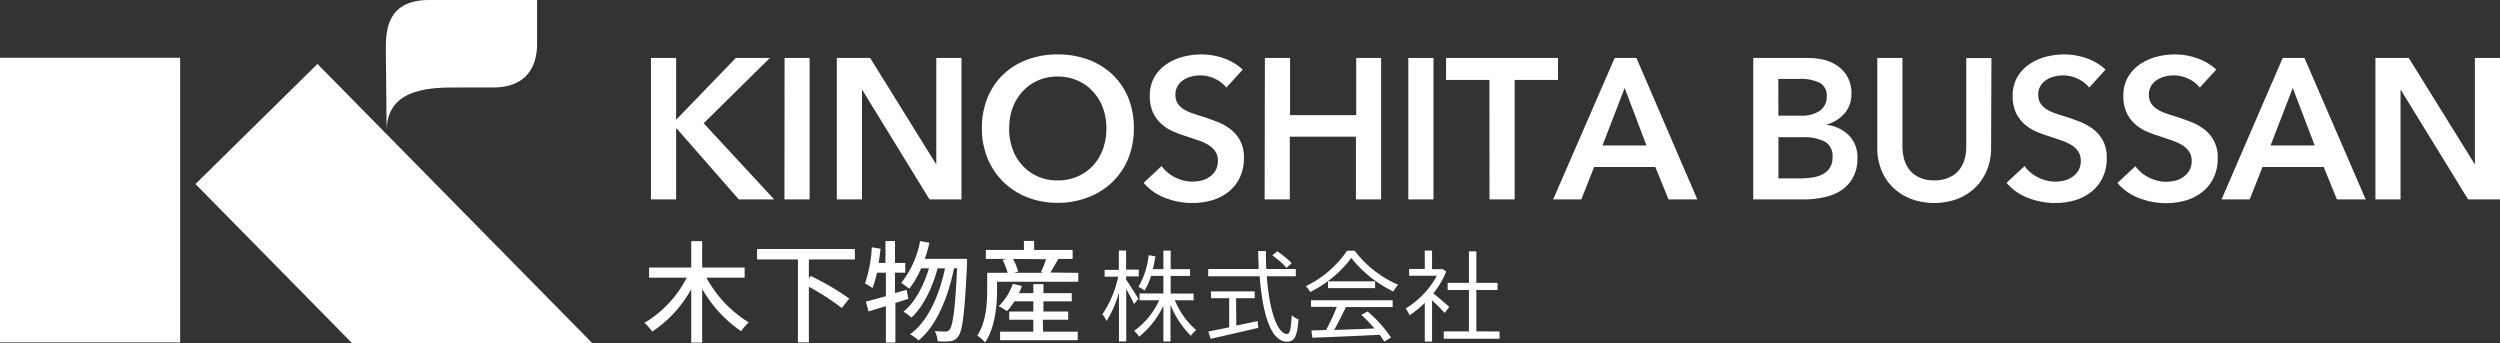 <svg xmlns="http://www.w3.org/2000/svg" viewBox="0 0 367.46 50.46"><rect x="0" y="0" width="367.46" height="50.46" fill="#333333" stroke="none"/><defs><style>.cls-1{fill:#fff;}</style></defs><g id="レイヤー_2" data-name="レイヤー 2"><g id="レイヤー_1-2" data-name="レイヤー 1"><path class="cls-1" d="M103.83,40.81a17.49,17.49,0,0,0,6.23,6.58,6.4,6.4,0,0,0-1.12,1.3,19,19,0,0,1-5.73-6.22v7.89H101.6V42.5a17.65,17.65,0,0,1-5.74,6.24,7.63,7.63,0,0,0-1.13-1.29,16.36,16.36,0,0,0,6.21-6.64H95.4V39.32h6.2V35.44h1.61v3.88h6.24v1.49Z"/><path class="cls-1" d="M118.89,38.14v2.75l.28-.32a37.61,37.61,0,0,1,5.66,3.32l-1.11,1.38a34.79,34.79,0,0,0-4.83-3.12v8.18h-1.61V38.14h-6V36.6h14.37v1.54Z"/><path class="cls-1" d="M133.51,43.92c-.63.21-1.27.41-1.9.6v5.83h-1.4V45l-2.55.78-.39-1.45c.81-.21,1.83-.48,2.94-.79V40.08h-1.3a15.89,15.89,0,0,1-.67,2.26,9.78,9.78,0,0,0-1.1-.68,19.11,19.11,0,0,0,1-5.31l1.29.21c-.09.71-.17,1.4-.28,2.09h1V35.43h1.4v3.22h1.51v1.43h-1.51v3l1.71-.48Zm8.63-5.87s0,.52,0,.71c-.35,7.31-.66,9.88-1.3,10.68a1.55,1.55,0,0,1-1.19.71,8.87,8.87,0,0,1-1.84,0,3.46,3.46,0,0,0-.42-1.49,15.53,15.53,0,0,0,1.6.07.63.63,0,0,0,.58-.29c.47-.54.82-2.85,1.11-9h-.46c-.83,4.19-2.57,8.47-5.2,10.59a7.25,7.25,0,0,0-1.26-.9c2.62-1.87,4.33-5.76,5.14-9.69h-1.09c-.71,2.73-2.13,5.71-3.85,7.24a5.93,5.93,0,0,0-1.17-.87c1.67-1.3,3-3.87,3.75-6.37h-1.15a12.35,12.35,0,0,1-1.76,3,10.13,10.13,0,0,0-1.17-.86,13.77,13.77,0,0,0,2.78-6.15l1.37.26a24,24,0,0,1-.67,2.36Z"/><path class="cls-1" d="M158.49,40.1v1.31H146.55v1.26c0,2.18-.28,5.48-1.75,7.66a7.41,7.41,0,0,0-1.15-1c1.3-2,1.45-4.78,1.45-6.7V40.1h3a8.54,8.54,0,0,0-.73-1.89l.58-.15H144.9V36.74h5.6V35.41H152v1.33h5.66v1.32h-2.31l.21,0c-.41.7-.82,1.43-1.16,2Zm-5.17,8.65h5.09V50H147V48.75h4.88V47h-3.54V45.79h3.54v-1.5h-2.78a8.62,8.62,0,0,1-1.1,1.44,9,9,0,0,0-1.21-.73,8.15,8.15,0,0,0,2.07-3.28l1.35.31c-.13.36-.28.72-.44,1.06h2.11V41.76h1.49v1.33h4.16v1.2h-4.16v1.5H157V47h-3.72Zm-4.43-10.69a7,7,0,0,1,.75,1.87l-.59.17h4.38L153,40a15.66,15.66,0,0,0,.75-1.9Z"/><path class="cls-1" d="M166.68,44.7c-.2-.5-.71-1.45-1.14-2.23v7.72h-1.07V43a15.72,15.72,0,0,1-1.83,4.19,4.93,4.93,0,0,0-.6-1,15.82,15.82,0,0,0,2.32-5.52h-2v-1h2.09V36.82h1.07v2.81h1.86v1h-1.86v.48c.4.54,1.55,2.36,1.8,2.8Zm6-.57a11.63,11.63,0,0,0,3.15,4.39,3.51,3.51,0,0,0-.79.84,13.68,13.68,0,0,1-3-4.56v5.39H171V44.93a12.82,12.82,0,0,1-3.56,4.55,4,4,0,0,0-.75-.84,11.2,11.2,0,0,0,3.69-4.51H167.5v-1H171V40.55h-1.82a9,9,0,0,1-.95,2.16,4.41,4.41,0,0,0-.9-.55,11.48,11.48,0,0,0,1.5-4.65l1,.17c-.1.65-.23,1.28-.38,1.88H171V36.83h1.07v2.73h2.85v1h-2.85v2.58h3.37v1Z"/><path class="cls-1" d="M186.2,40.61c.36,4.92,1.51,8.48,3,8.48.39,0,.57-.8.66-2.75a3,3,0,0,0,1,.6c-.19,2.54-.6,3.28-1.71,3.28-2.38,0-3.59-4.2-4-9.61h-7.56V39.54H185c0-.86-.06-1.76-.07-2.65h1.14c0,.91,0,1.79.06,2.65h4.33v1.07Zm-4.48,7.24,3.13-.66.09,1c-2.48.58-5.16,1.2-7,1.61l-.34-1.07,3.07-.62V43.83H178v-1h6.42v1h-2.74Zm7.39-8.48A12.16,12.16,0,0,0,187,37.53l.74-.59a12.54,12.54,0,0,1,2.11,1.74Z"/><path class="cls-1" d="M199.11,36.85a15.9,15.9,0,0,0,6.39,5,5.63,5.63,0,0,0-.7,1,17.89,17.89,0,0,1-6.18-4.93,16.84,16.84,0,0,1-6.05,5,3.37,3.37,0,0,0-.64-.86A15.38,15.38,0,0,0,198,36.85Zm-6.41,7.28h12v1h-6.87c-.52,1.08-1.14,2.34-1.73,3.37,1.82-.06,3.88-.13,5.93-.22a22.69,22.69,0,0,0-1.93-2l.92-.5a19.22,19.22,0,0,1,3.44,3.83l-1,.6a8.26,8.26,0,0,0-.67-1c-3.59.18-7.38.34-9.89.43l-.15-1.07,2.16-.06a29.21,29.21,0,0,0,1.58-3.41H192.7Zm9.42-2.78v1h-6.93v-1Z"/><path class="cls-1" d="M212.34,46c-.38-.43-1.19-1.25-1.85-1.86v6.06h-1.07V44.52a14,14,0,0,1-2.24,1.82,4.67,4.67,0,0,0-.57-1,12.81,12.81,0,0,0,4.59-4.81h-4.08v-1h2.3V36.83h1.07v2.73h1.28l.19-.05.61.41a13.15,13.15,0,0,1-1.89,3.2c.68.54,2,1.67,2.33,2Zm8.07,2.72v1.07h-8.2V48.71h3.7V42.63h-3.13V41.58h3.13V36.94H217v4.64h3.12v1.05H217v6.08Z"/><rect class="cls-1" y="8.49" width="26.48" height="41.84"/><polygon class="cls-1" points="46.66 9.4 28.73 27.05 51.78 50.47 87.09 50.47 46.66 9.4"/><path class="cls-1" d="M56.71,7.37c0-2.75.06-7.37,6.37-7.37H78.94V6.49c0,2.25-.75,6.37-6.49,6.37h-5c-3.74,0-10.62-.12-10.62,6.38Z"/><path class="cls-1" d="M95.68,8.52h3.7v9h.08l8.69-9h5l-9.72,9.6,10.36,11.19h-5.2L99.46,18.89h-.08V29.31h-3.7Z"/><path class="cls-1" d="M115.32,8.52H119V29.31h-3.7Z"/><path class="cls-1" d="M123,8.52h4.9l9.66,15.56h.06V8.52h3.7V29.31h-4.7l-9.86-16.06h-.06V29.31H123Z"/><path class="cls-1" d="M144.32,18.86a11.62,11.62,0,0,1,.84-4.51,9.91,9.91,0,0,1,2.32-3.42A10.28,10.28,0,0,1,151,8.76,12.56,12.56,0,0,1,155.45,8a12.79,12.79,0,0,1,4.49.76,10.41,10.41,0,0,1,3.55,2.17,9.83,9.83,0,0,1,2.34,3.42,11.8,11.8,0,0,1,.83,4.51,11.64,11.64,0,0,1-.83,4.45,10.28,10.28,0,0,1-2.34,3.46A10.62,10.62,0,0,1,159.94,29a12.15,12.15,0,0,1-4.49.81A11.94,11.94,0,0,1,151,29a10.49,10.49,0,0,1-3.52-2.26,10.38,10.38,0,0,1-2.32-3.46A11.46,11.46,0,0,1,144.32,18.86Zm4,0a8.91,8.91,0,0,0,.52,3.07,7.08,7.08,0,0,0,1.47,2.42,6.74,6.74,0,0,0,2.26,1.6,7.13,7.13,0,0,0,2.89.57,7.22,7.22,0,0,0,2.9-.57,6.72,6.72,0,0,0,2.28-1.6,7.08,7.08,0,0,0,1.47-2.42,8.91,8.91,0,0,0,.51-3.07,8.59,8.59,0,0,0-.51-3,7.13,7.13,0,0,0-1.46-2.4,6.59,6.59,0,0,0-2.26-1.62,7.17,7.17,0,0,0-2.93-.59,7.05,7.05,0,0,0-2.92.59,6.75,6.75,0,0,0-2.25,1.62,7.11,7.11,0,0,0-1.45,2.4A8.59,8.59,0,0,0,148.34,18.86Z"/><path class="cls-1" d="M180.26,12.87a4.68,4.68,0,0,0-1.66-1.28,5,5,0,0,0-2.16-.51,5.18,5.18,0,0,0-1.29.16,4,4,0,0,0-1.18.5,2.68,2.68,0,0,0-.86.88,2.39,2.39,0,0,0-.34,1.31,2.37,2.37,0,0,0,.29,1.2,2.73,2.73,0,0,0,.81.85,5.39,5.39,0,0,0,1.25.62c.49.17,1,.35,1.61.53s1.36.46,2.07.73a7.88,7.88,0,0,1,2,1.09,5.27,5.27,0,0,1,1.47,1.7,5.2,5.2,0,0,1,.57,2.55,6.51,6.51,0,0,1-.62,2.92,5.91,5.91,0,0,1-1.64,2.07,7.15,7.15,0,0,1-2.41,1.24,10.26,10.26,0,0,1-2.9.41,10.88,10.88,0,0,1-4-.75,7.65,7.65,0,0,1-3.17-2.22l2.64-2.46a5.35,5.35,0,0,0,2,1.67,5.8,5.8,0,0,0,2.51.62,6.26,6.26,0,0,0,1.33-.16,3.42,3.42,0,0,0,1.21-.55,2.85,2.85,0,0,0,.88-.95,2.73,2.73,0,0,0,.34-1.43,2.35,2.35,0,0,0-.38-1.36,3.35,3.35,0,0,0-1-.94,8,8,0,0,0-1.52-.69L174.27,20a17.11,17.11,0,0,1-1.88-.7,6.36,6.36,0,0,1-1.69-1.09,5.15,5.15,0,0,1-1.22-1.66A5.69,5.69,0,0,1,169,14.1a5.41,5.41,0,0,1,.66-2.73,5.91,5.91,0,0,1,1.73-1.89,7.89,7.89,0,0,1,2.44-1.12A10.88,10.88,0,0,1,176.62,8a9.94,9.94,0,0,1,3.21.55,7.83,7.83,0,0,1,2.83,1.68Z"/><path class="cls-1" d="M185.92,8.52h3.7v8.4h9.72V8.52H203V29.31h-3.7V20.09h-9.72v9.22h-3.7Z"/><path class="cls-1" d="M207,8.52h3.7V29.31H207Z"/><path class="cls-1" d="M218.92,11.75h-6.37V8.52H229v3.23h-6.37V29.31h-3.7Z"/><path class="cls-1" d="M237.33,8.52h3.2l8.95,20.79h-4.23l-1.94-4.76h-9l-1.88,4.76h-4.14ZM242,21.38l-3.2-8.45-3.26,8.45Z"/><path class="cls-1" d="M257.7,8.52h8.1a10.09,10.09,0,0,1,2.32.28,6.09,6.09,0,0,1,2,.91,4.85,4.85,0,0,1,1.45,1.63,4.8,4.8,0,0,1,.56,2.41,4.27,4.27,0,0,1-1,2.91,5.5,5.5,0,0,1-2.61,1.64v.06a5.43,5.43,0,0,1,3.23,1.53,4.55,4.55,0,0,1,1.26,3.37,5.58,5.58,0,0,1-.67,2.86A5.32,5.32,0,0,1,270.6,28a7.45,7.45,0,0,1-2.52,1,13.39,13.39,0,0,1-2.89.31H257.7ZM261.4,17h3.29a4.64,4.64,0,0,0,2.81-.73,2.46,2.46,0,0,0,1-2.09,2.15,2.15,0,0,0-1-2,6.42,6.42,0,0,0-3.12-.58h-3Zm0,9.22h3.32a12.08,12.08,0,0,0,1.52-.11,4.88,4.88,0,0,0,1.51-.42,3,3,0,0,0,1.15-.94,2.72,2.72,0,0,0,.45-1.64,2.42,2.42,0,0,0-1.11-2.29,6.94,6.94,0,0,0-3.38-.65H261.4Z"/><path class="cls-1" d="M292.66,21.68a8.57,8.57,0,0,1-.64,3.39,7.68,7.68,0,0,1-1.76,2.57,8,8,0,0,1-2.65,1.63,9.92,9.92,0,0,1-6.63,0,8.18,8.18,0,0,1-2.66-1.63,7.4,7.4,0,0,1-1.76-2.57,8.75,8.75,0,0,1-.63-3.39V8.52h3.7v13a7.42,7.42,0,0,0,.23,1.81,4.59,4.59,0,0,0,.78,1.6,3.93,3.93,0,0,0,1.44,1.14,5.08,5.08,0,0,0,2.22.44,5,5,0,0,0,2.21-.44A3.93,3.93,0,0,0,288,24.94a4.59,4.59,0,0,0,.78-1.6,7,7,0,0,0,.23-1.81v-13h3.7Z"/><path class="cls-1" d="M307.08,12.87a4.59,4.59,0,0,0-1.66-1.28,5,5,0,0,0-2.16-.51,5.18,5.18,0,0,0-1.29.16,4,4,0,0,0-1.18.5,2.68,2.68,0,0,0-.86.88,2.39,2.39,0,0,0-.34,1.31,2.37,2.37,0,0,0,.29,1.2,2.73,2.73,0,0,0,.81.85,5.39,5.39,0,0,0,1.25.62c.49.17,1,.35,1.61.53s1.36.46,2.07.73a7.88,7.88,0,0,1,2,1.09,5.27,5.27,0,0,1,1.47,1.7,5.2,5.2,0,0,1,.57,2.55,6.38,6.38,0,0,1-.62,2.92,5.8,5.8,0,0,1-1.64,2.07A7.06,7.06,0,0,1,305,29.43a10.26,10.26,0,0,1-2.9.41,11,11,0,0,1-4-.75,7.72,7.72,0,0,1-3.17-2.22l2.65-2.46a5.2,5.2,0,0,0,2,1.67,5.73,5.73,0,0,0,2.51.62,6.1,6.1,0,0,0,1.32-.16,3.55,3.55,0,0,0,1.22-.55,3.08,3.08,0,0,0,.88-.95,2.83,2.83,0,0,0,.33-1.43,2.27,2.27,0,0,0-.38-1.36,3.35,3.35,0,0,0-1-.94,8,8,0,0,0-1.52-.69L301.09,20a17.91,17.91,0,0,1-1.88-.7,6.36,6.36,0,0,1-1.69-1.09,5.3,5.3,0,0,1-1.22-1.66,5.69,5.69,0,0,1-.47-2.45,5.41,5.41,0,0,1,.66-2.73,5.83,5.83,0,0,1,1.74-1.89,7.73,7.73,0,0,1,2.43-1.12A10.88,10.88,0,0,1,303.44,8a9.89,9.89,0,0,1,3.21.55,7.83,7.83,0,0,1,2.83,1.68Z"/><path class="cls-1" d="M323.34,12.87a4.51,4.51,0,0,0-1.66-1.28,5,5,0,0,0-2.16-.51,5.18,5.18,0,0,0-1.29.16,3.83,3.83,0,0,0-1.17.5,2.81,2.81,0,0,0-.87.88,2.48,2.48,0,0,0-.34,1.31,2.27,2.27,0,0,0,.3,1.2A2.52,2.52,0,0,0,317,16a5.31,5.31,0,0,0,1.24.62c.49.17,1,.35,1.62.53s1.35.46,2.07.73a7.82,7.82,0,0,1,2,1.09,5.27,5.27,0,0,1,1.47,1.7,5.2,5.2,0,0,1,.57,2.55,6.51,6.51,0,0,1-.61,2.92,5.83,5.83,0,0,1-1.65,2.07,7,7,0,0,1-2.4,1.24,10.28,10.28,0,0,1-2.91.41,10.87,10.87,0,0,1-4-.75,7.65,7.65,0,0,1-3.17-2.22l2.64-2.46a5.35,5.35,0,0,0,2,1.67,5.77,5.77,0,0,0,2.51.62,6.1,6.1,0,0,0,1.32-.16,3.47,3.47,0,0,0,1.22-.55,3.08,3.08,0,0,0,.88-.95,2.83,2.83,0,0,0,.34-1.43,2.35,2.35,0,0,0-.38-1.36,3.47,3.47,0,0,0-1-.94,7.79,7.79,0,0,0-1.53-.69L317.35,20a18.78,18.78,0,0,1-1.88-.7,6.31,6.31,0,0,1-1.68-1.09,5.15,5.15,0,0,1-1.22-1.66,5.55,5.55,0,0,1-.47-2.45,5.41,5.41,0,0,1,.66-2.73,5.8,5.8,0,0,1,1.73-1.89,7.79,7.79,0,0,1,2.44-1.12A10.8,10.8,0,0,1,319.7,8a10,10,0,0,1,3.22.55,7.92,7.92,0,0,1,2.83,1.68Z"/><path class="cls-1" d="M335.52,8.52h3.2l9,20.79h-4.23l-1.94-4.76h-9l-1.88,4.76h-4.14Zm4.7,12.86L337,12.93l-3.26,8.45Z"/><path class="cls-1" d="M349.15,8.52h4.9l9.66,15.56h.06V8.52h3.69V29.31h-4.69L352.9,13.25h-.06V29.31h-3.69Z"/></g></g></svg>